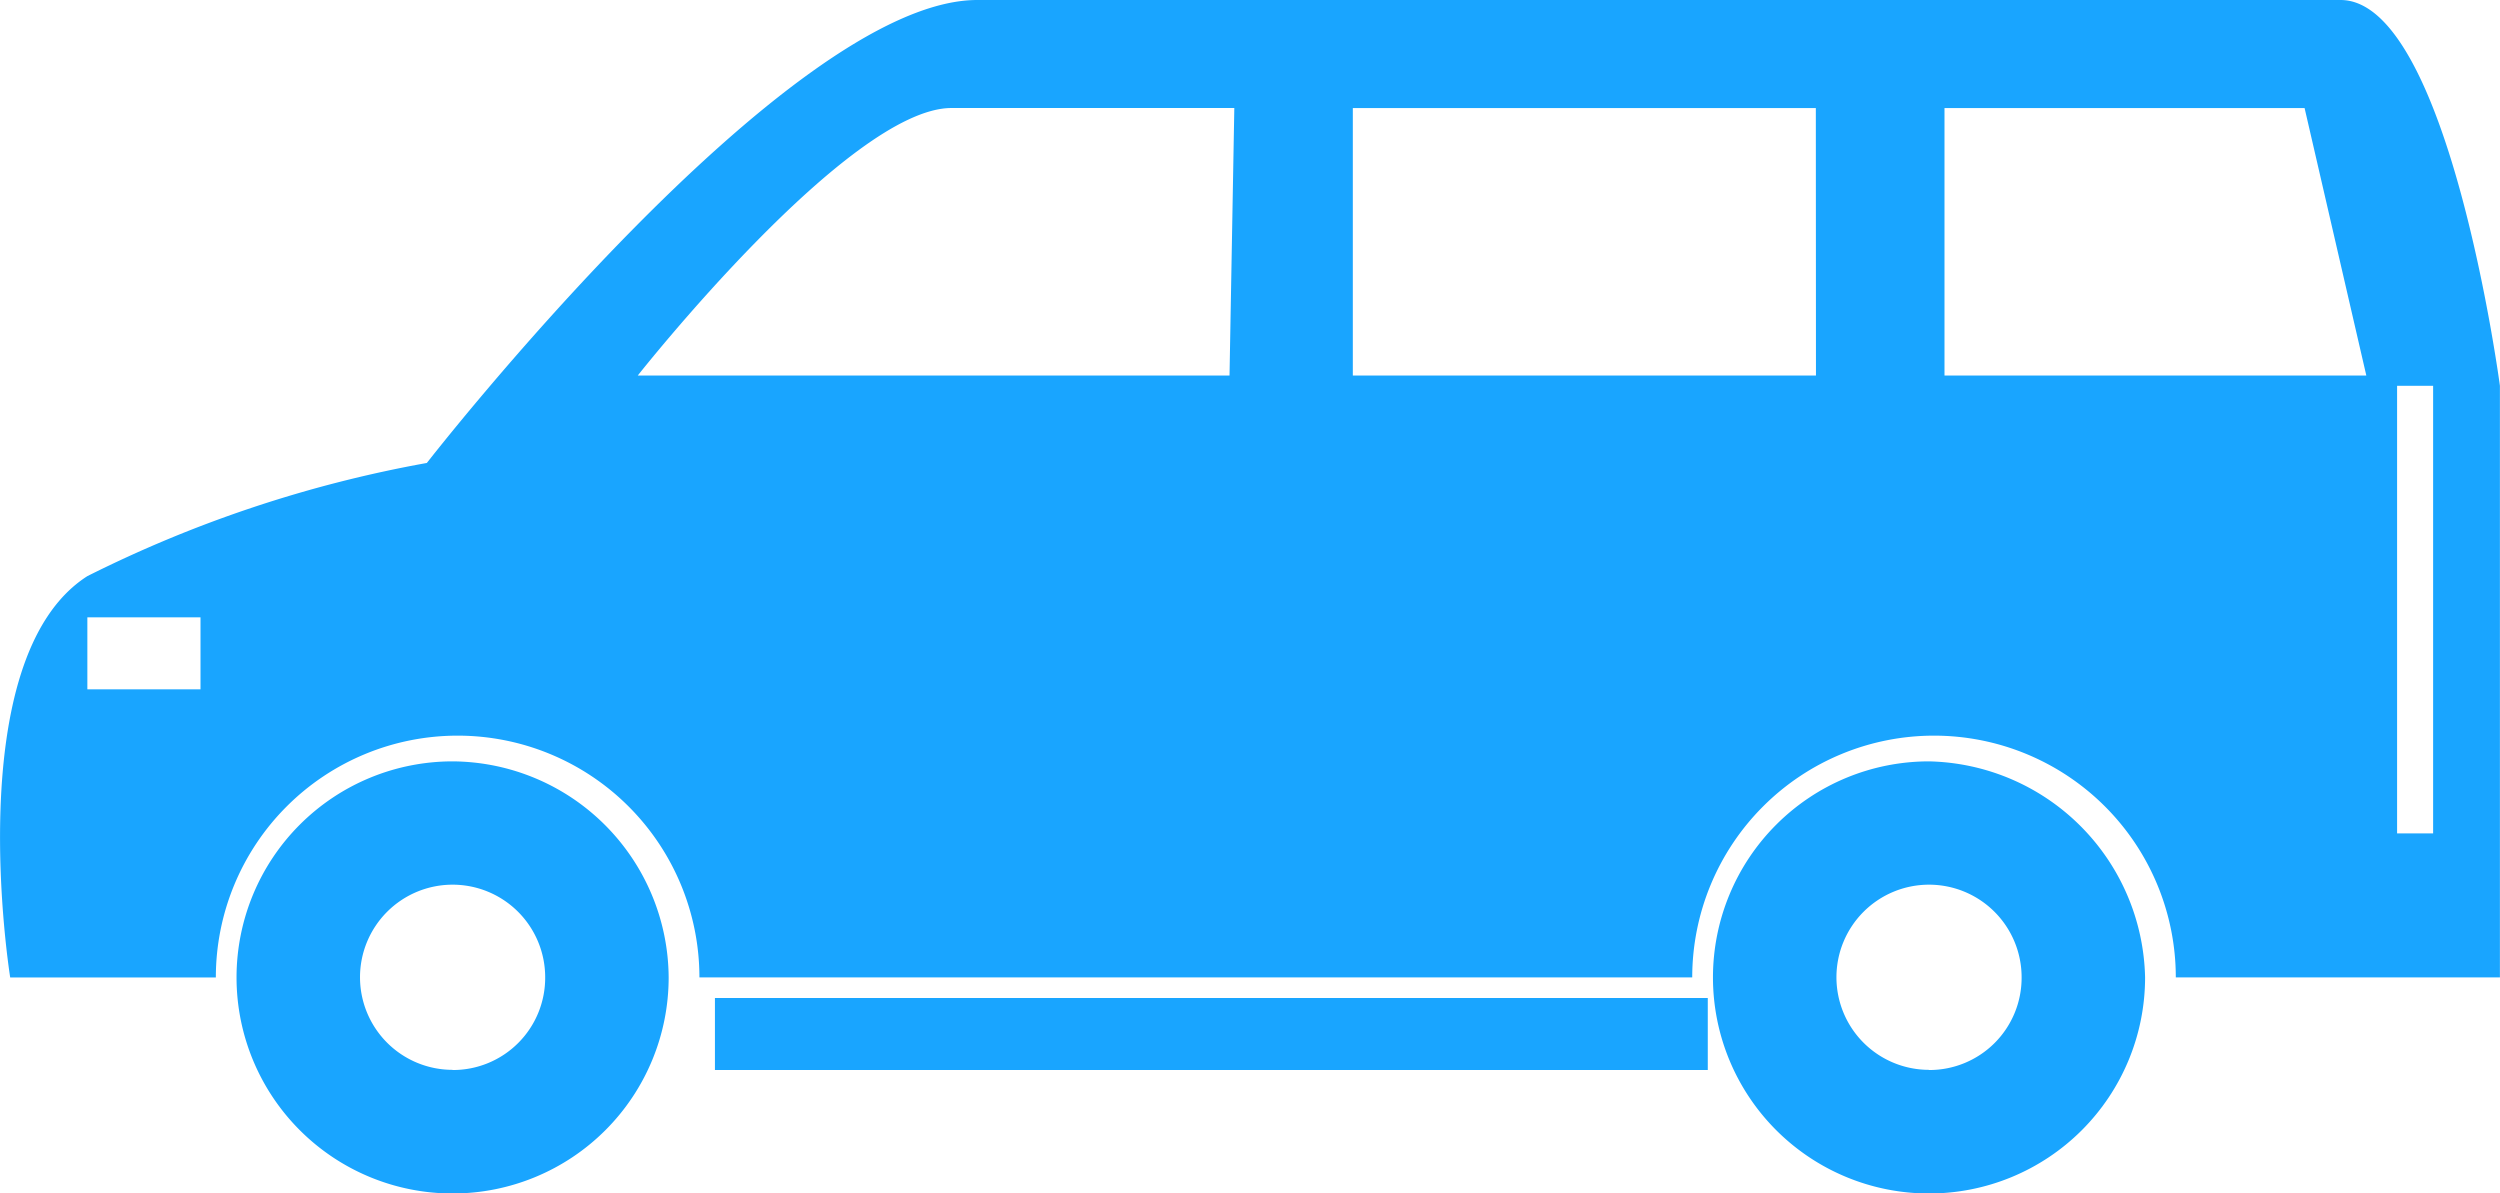 <svg xmlns="http://www.w3.org/2000/svg" viewBox="-3416 652.643 58.352 27.857">
  <defs>
    <style>
      .cls-1 {
        fill: #19a5ff;
      }
    </style>
  </defs>
  <path id="path" class="cls-1" d="M54.632,0H22.813C18.37,0,9.965,10.806,9.965,10.806a29.166,29.166,0,0,0-7.925,2.642c-3,1.921-1.8,9.366-1.8,9.366h4.8a5.643,5.643,0,1,1,11.287,0H39.5a5.643,5.643,0,1,1,11.287,0h7.565V9.005S57.154,0,54.632,0ZM4.682,16.09H2.041V14.409H4.682V16.09ZM28.7,8.765H14.888s4.923-6.244,7.324-6.244h6.6L28.7,8.765Zm13.688,0H31.578V2.522H42.385Zm3,0V2.522h8.405l1.441,6.244ZM56.793,19.452h-.841V9.005h.841ZM10.566,17.771a5.043,5.043,0,1,0,5.043,5.043A5.073,5.073,0,0,0,10.566,17.771Zm0,7.2a2.161,2.161,0,1,1,2.161-2.161A2.152,2.152,0,0,1,10.566,24.975Zm34.461-7.2a5.043,5.043,0,1,0,5.043,5.043A5.154,5.154,0,0,0,45.026,17.771Zm0,7.2a2.161,2.161,0,1,1,2.161-2.161A2.152,2.152,0,0,1,45.026,24.975ZM16.689,23.294H39.863v1.681H16.689Z" transform="translate(-3416.002 652.643)"/>
</svg>
